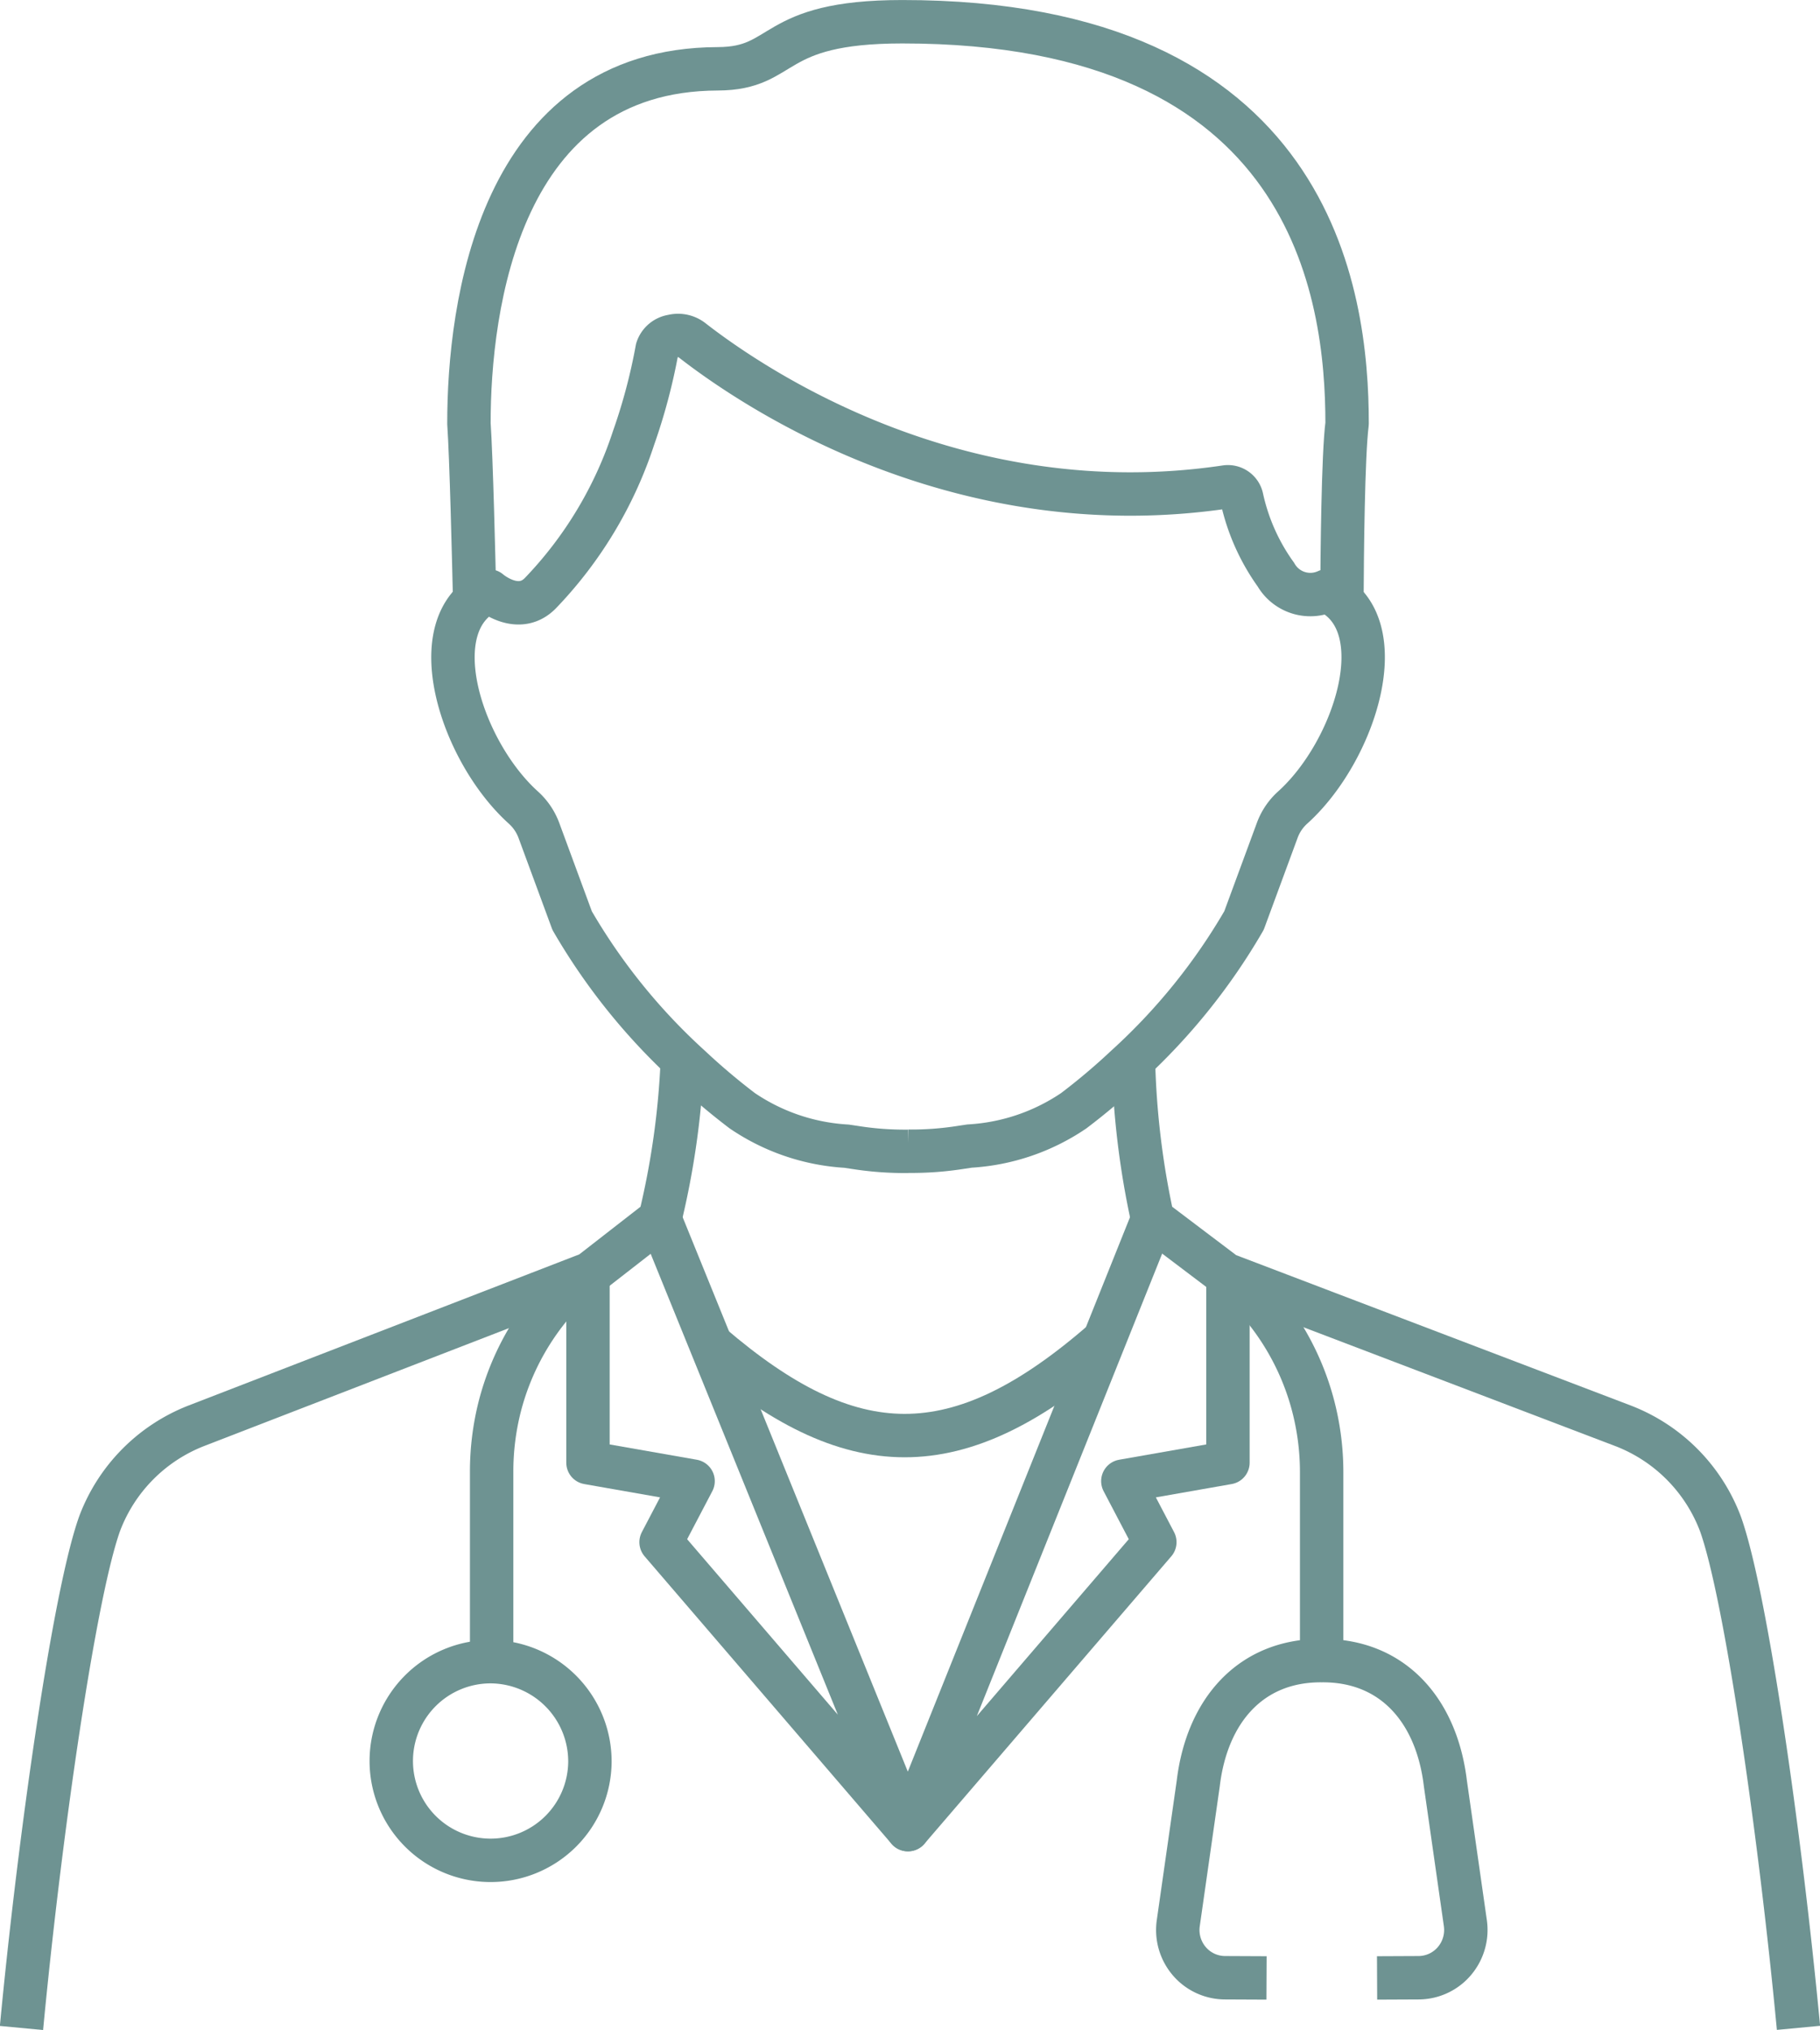 <svg xmlns="http://www.w3.org/2000/svg" width="67.085" height="74.814" viewBox="0 0 67.085 74.814">
  <g id="Gruppe_12532" data-name="Gruppe 12532" transform="translate(-1.164 -1.169)">
    <g id="Gruppe_12533" data-name="Gruppe 12533" transform="translate(1.96 1.969)">
      <path id="Pfad_7622" data-name="Pfad 7622" d="M106.631,26.75c-.037-1.59-.126-5.262-.212-6.511-.005-4.3,1.109-13.051,9.169-13.075,2.566-.008,1.849-1.735,6.8-1.735,15.145-.008,16.4,10.038,16.4,14.811-.149,1.167-.183,4.8-.191,6.527" transform="translate(-89.93 -5.428)" fill="none" stroke="#6e9392" stroke-linejoin="round" stroke-width="1.6"/>
      <path id="Pfad_7623" data-name="Pfad 7623" d="M119.573,106.314a11.692,11.692,0,0,0,1.969-.145l.3-.045a7.621,7.621,0,0,0,3.846-1.306,23.748,23.748,0,0,0,1.917-1.62,22.488,22.488,0,0,0,4.354-5.387l1.223-3.317a2.107,2.107,0,0,1,.573-.848c2.309-2.08,3.82-6.8,1.262-7.982a1.464,1.464,0,0,1-1.883-.6,7.6,7.6,0,0,1-1.257-2.824.523.523,0,0,0-.588-.408c-9.74,1.449-17.259-3.523-19.674-5.405a.843.843,0,0,0-.723-.151.7.7,0,0,0-.565.476,21.29,21.29,0,0,1-.869,3.275,14.955,14.955,0,0,1-3.422,5.707c-.827.867-1.9-.066-1.9-.066-2.558,1.187-1.05,5.9,1.262,7.982a2.134,2.134,0,0,1,.573.848l1.223,3.317a22.494,22.494,0,0,0,4.354,5.387,24.173,24.173,0,0,0,1.917,1.62,7.613,7.613,0,0,0,3.843,1.306l.3.045a11.751,11.751,0,0,0,1.972.145" transform="translate(-86.901 -64.687)" fill="none" stroke="#6e9392" stroke-linejoin="round" stroke-width="1.6"/>
      <path id="Pfad_7624" data-name="Pfad 7624" d="M256.471,239.7a30.6,30.6,0,0,0,.708,5.888l2.688,2.033L274.51,253.2a6.225,6.225,0,0,1,3.6,3.622c.929,2.591,2.193,11.362,2.875,18.569" transform="translate(-215.489 -201.457)" fill="none" stroke="#6e9392" stroke-linejoin="round" stroke-width="1.6"/>
      <path id="Pfad_7625" data-name="Pfad 7625" d="M5.4,275.395c.685-7.222,1.954-16,2.88-18.586a6.221,6.221,0,0,1,3.563-3.607l14.516-5.614,2.571-2a29.958,29.958,0,0,0,.83-5.889" transform="translate(-5.404 -201.456)" fill="none" stroke="#6e9392" stroke-linejoin="round" stroke-width="1.6"/>
      <path id="Pfad_7626" data-name="Pfad 7626" d="M273.83,387.146l1.535-.007a1.737,1.737,0,0,0,1.313-.611,1.772,1.772,0,0,0,.406-1.4l-.737-5.153c-.321-2.677-1.932-4.543-4.554-4.523-2.622-.02-4.233,1.846-4.554,4.523l-.737,5.153a1.771,1.771,0,0,0,.405,1.4,1.737,1.737,0,0,0,1.313.611l1.535.007" transform="translate(-223.867 -315.052)" fill="none" stroke="#6e9392" stroke-linejoin="round" stroke-width="1.6"/>
      <line id="Linie_604" data-name="Linie 604" x1="0.002" transform="translate(42.825 44.988)" fill="none" stroke="#6e9392" stroke-linejoin="round" stroke-width="1.6"/>
      <path id="Pfad_7627" data-name="Pfad 7627" d="M279.3,288.988l0,0a9.536,9.536,0,0,1,2.87,4.611,9.687,9.687,0,0,1,.344,2.566V303.1" transform="translate(-234.594 -242.702)" fill="none" stroke="#6e9392" stroke-linejoin="round" stroke-width="1.6"/>
      <path id="Pfad_7628" data-name="Pfad 7628" d="M111.549,303.261v-7a9.726,9.726,0,0,1,.3-2.412,9.533,9.533,0,0,1,2.865-4.721l0,0" transform="translate(-94.223 -242.818)" fill="none" stroke="#6e9392" stroke-linejoin="round" stroke-width="1.6"/>
      <path id="Pfad_7629" data-name="Pfad 7629" d="M143.252,280.656s0,0,.005,0a0,0,0,0,1,0,0" transform="translate(-120.751 -235.726)" fill="none" stroke="#6e9392" stroke-linejoin="round" stroke-width="1.6"/>
      <path id="Pfad_7630" data-name="Pfad 7630" d="M96.2,379.415a3.661,3.661,0,1,1-3.66-3.7A3.678,3.678,0,0,1,96.2,379.415Z" transform="translate(-75.252 -315.276)" fill="none" stroke="#6e9392" stroke-linejoin="round" stroke-width="1.6"/>
      <path id="Pfad_7631" data-name="Pfad 7631" d="M214.574,275.773l-9.018,22.5,9.1-10.594-1.179-2.25,3.874-.68v-6.913" transform="translate(-172.885 -231.644)" fill="none" stroke="#6e9392" stroke-linejoin="round" stroke-width="1.6"/>
      <path id="Pfad_7632" data-name="Pfad 7632" d="M135.972,275.773l9.139,22.5-9.1-10.594,1.18-2.25-3.874-.68v-6.913" transform="translate(-112.44 -231.644)" fill="none" stroke="#6e9392" stroke-linejoin="round" stroke-width="1.6"/>
      <path id="Pfad_7633" data-name="Pfad 7633" d="M161.081,303.293l0,0c5.143,4.407,9.05,4.586,14.484-.159l0,0" transform="translate(-135.67 -254.539)" fill="none" stroke="#6e9392" stroke-linejoin="round" stroke-width="1.6"/>
    </g>
  </g>
</svg>
